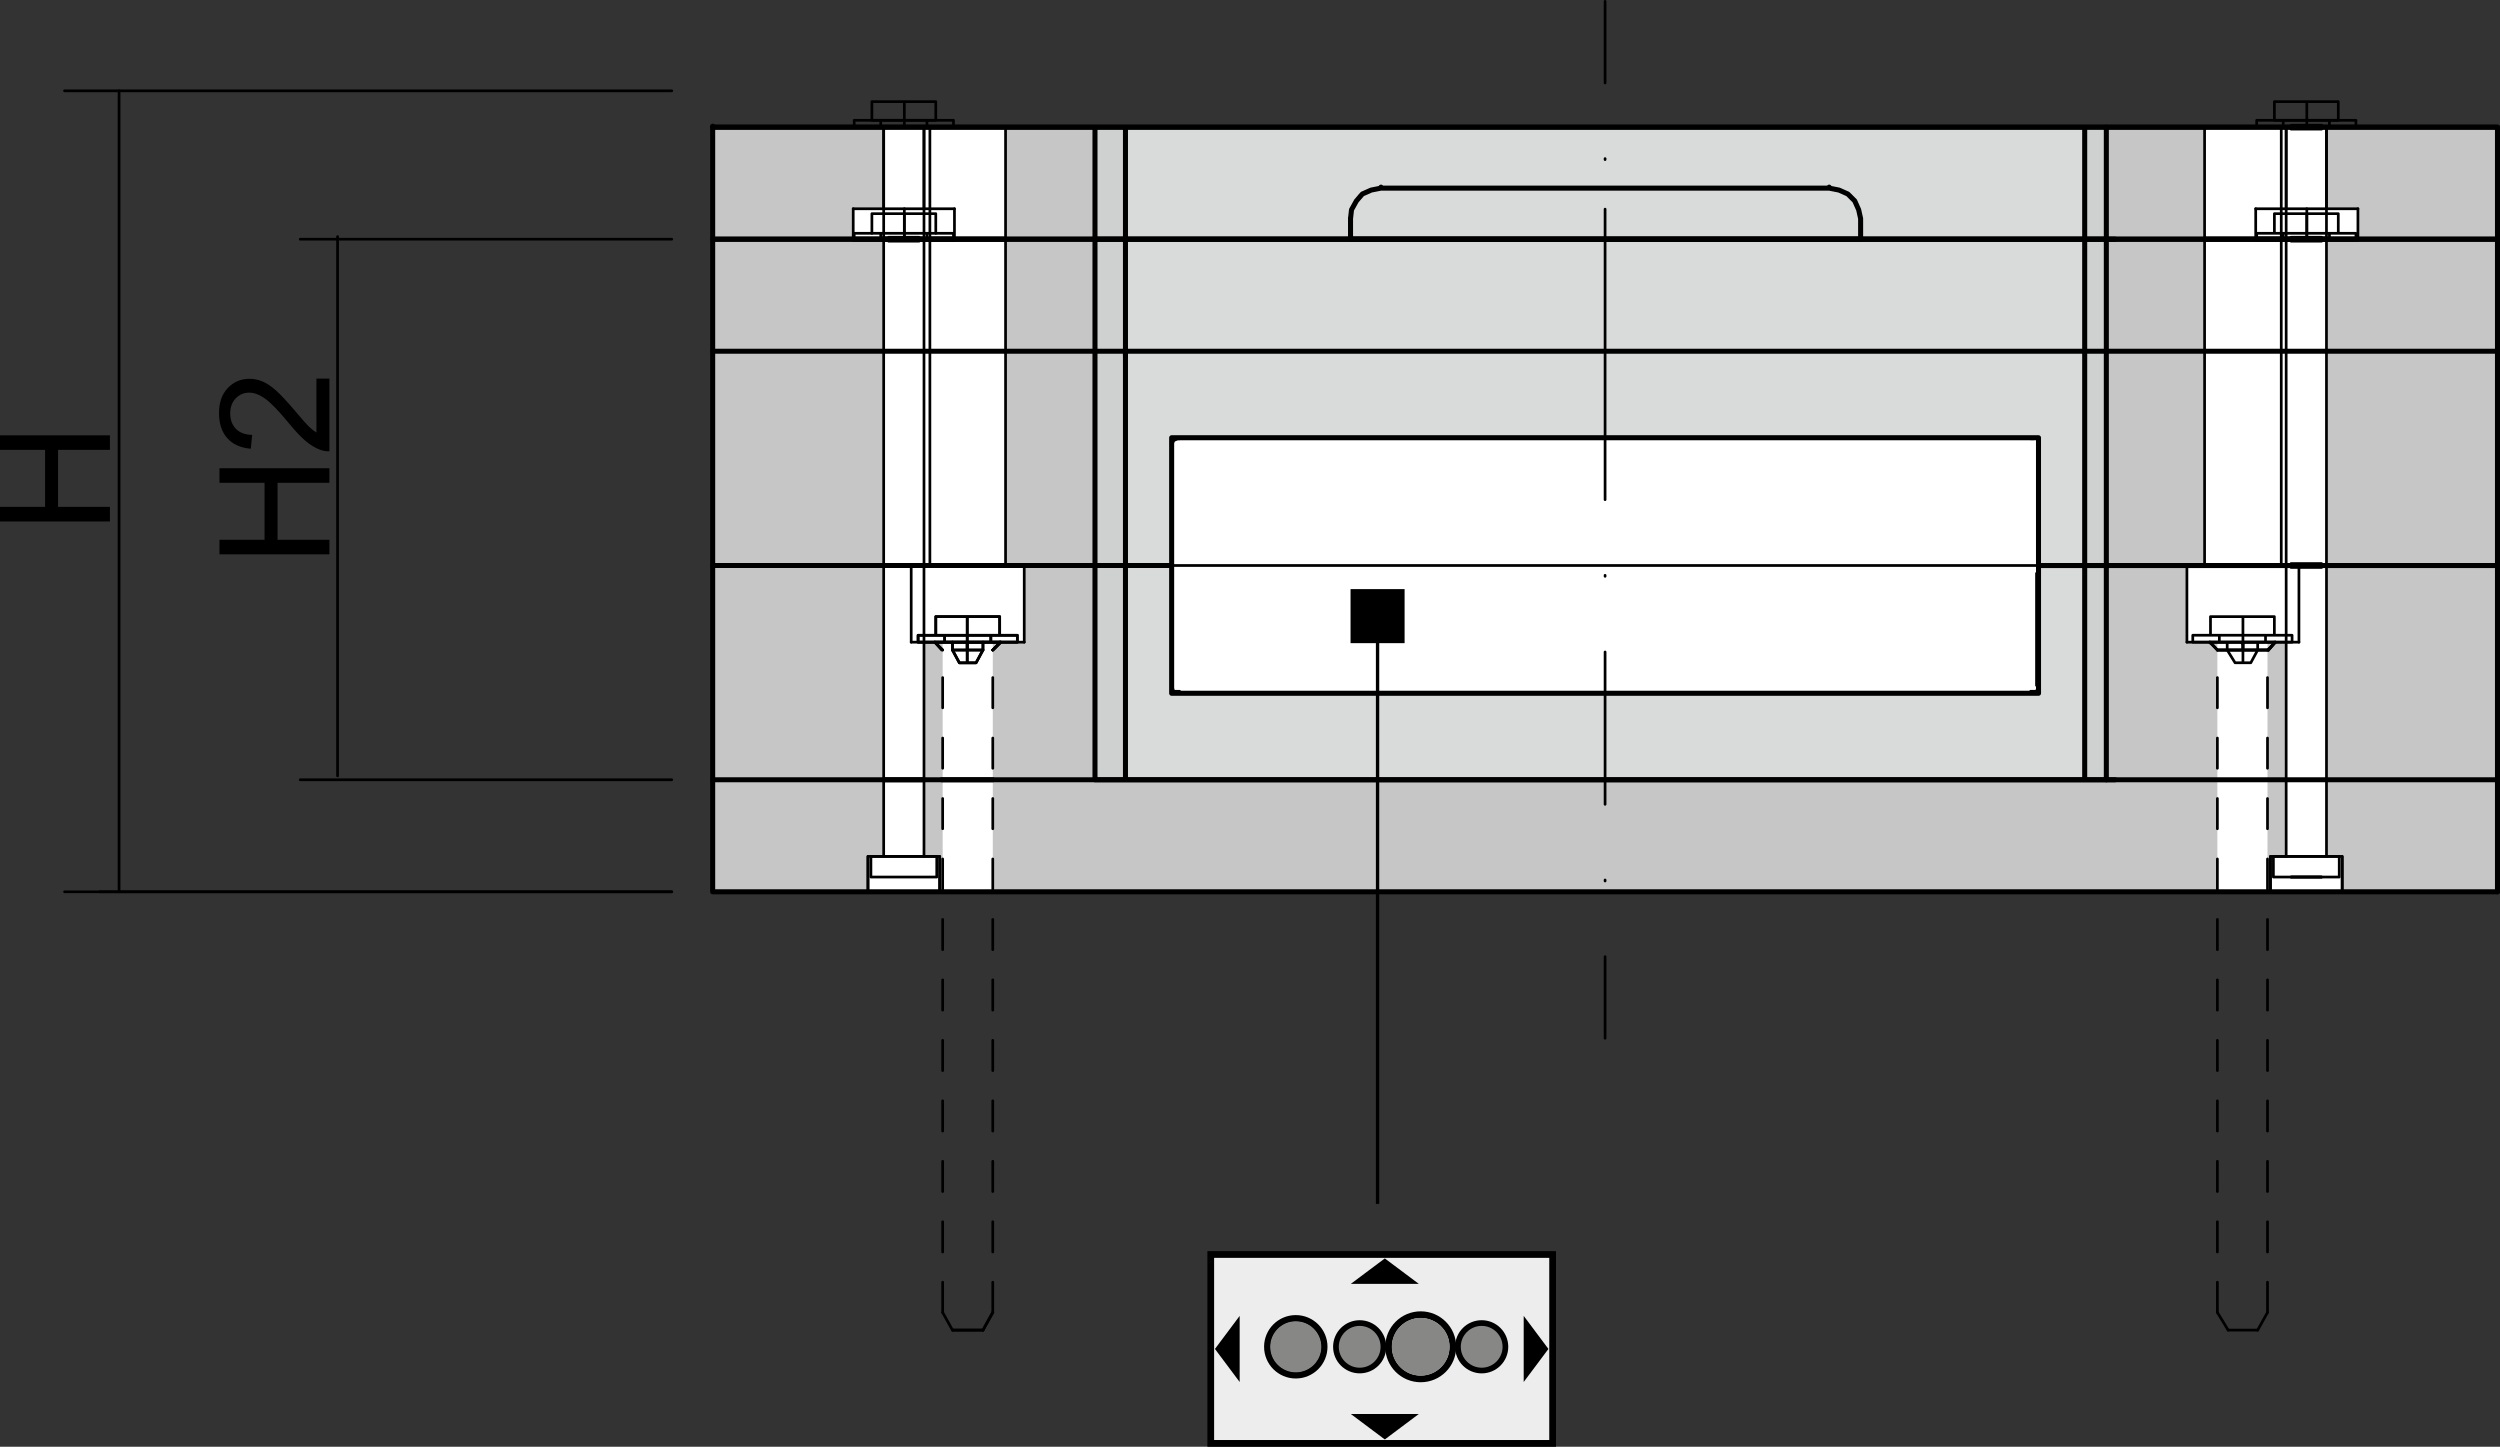 <?xml version="1.0" encoding="utf-8"?>
<!-- Generator: Adobe Illustrator 12.0.0, SVG Export Plug-In . SVG Version: 6.00 Build 51448)  -->
<!DOCTYPE svg PUBLIC "-//W3C//DTD SVG 1.1//EN" "http://www.w3.org/Graphics/SVG/1.1/DTD/svg11.dtd">
<svg  version="1.1" id="Ebene_1" xmlns="http://www.w3.org/2000/svg" xmlns:xlink="http://www.w3.org/1999/xlink" width="198.47" height="114.854"
	 viewBox="0 0 198.47 114.854" style="overflow:visible;enable-background:new 0 0 198.47 114.854;" xml:space="preserve">
<rect x="0" y="0" width="198.47" height="114.854" fill="#333333" stroke="none"/>
<rect x="56.578" y="10.061" style="fill:#FFFFFF;" width="141.691" height="60.737"/>
<rect x="56.578" y="61.903" style="fill:#C6C6C7;" width="141.691" height="8.896"/>
<rect x="167.217" y="10.061" style="fill:#C6C6C7;" width="31.053" height="51.842"/>
<rect x="56.578" y="10.097" style="fill:#C6C6C7;" width="30.351" height="51.806"/>
<rect x="86.928" y="10.097" style="fill:#CFD0D0;" width="2.42" height="51.806"/>
<rect x="165.5" y="10.303" style="fill:#CFD0D0;" width="1.717" height="51.6"/>
<rect x="89.348" y="10.095" style="fill:#D9DADA;" width="76.152" height="51.808"/>
<rect x="93.015" y="34.752" style="fill:#FFFFFF;" width="68.817" height="20.286"/>
<rect x="68.906" y="67.991" style="fill:#FFFFFF;" width="5.695" height="2.808"/>
<rect x="70.155" y="44.895" style="fill:#FFFFFF;" width="3.198" height="22.991"/>
<rect x="74.836" y="50.98" style="fill:#FFFFFF;" width="3.979" height="19.818"/>
<rect x="73.353" y="44.895" style="fill:#FFFFFF;" width="7.959" height="6.085"/>
<rect x="70.155" y="27.884" style="fill:#FFFFFF;" width="9.674" height="17.011"/>
<rect x="67.773" y="16.536" style="fill:#FFFFFF;" width="8.037" height="2.419"/>
<rect x="70.176" y="10.097" style="fill:#FFFFFF;" width="9.676" height="17.798"/>
<rect x="176.033" y="50.98" style="fill:#FFFFFF;" width="3.979" height="19.818"/>
<rect x="180.246" y="67.991" style="fill:#FFFFFF;" width="5.695" height="2.808"/>
<rect x="181.508" y="44.895" style="fill:#FFFFFF;" width="3.186" height="23.063"/>
<rect x="173.615" y="44.895" style="fill:#FFFFFF;" width="8.895" height="6.085"/>
<rect x="174.996" y="10.097" style="fill:#FFFFFF;" width="9.697" height="34.752"/>
<rect x="179.074" y="16.536" style="fill:#FFFFFF;" width="8.115" height="2.341"/>
<path style="fill:none;stroke:#000000;stroke-width:0.216;stroke-linecap:round;stroke-linejoin:round;stroke-miterlimit:10;" d="
	M161.209,34.751H93.64H161.209z M93.015,35.375v8.894V35.375z M93.015,35.375l0.157-0.39l0.468-0.234 M93.015,35.375l0.157-0.39
	l0.468-0.234 M93.64,34.828h-0.234 M161.443,34.828h-0.234 M93.406,34.828h0.234 M161.209,34.828h0.234 M161.834,35.375v8.894
	V35.375z M161.209,34.751H93.64H161.209z M93.015,35.375v8.894V35.375z M93.015,35.375l0.157-0.39l0.468-0.234 M93.015,35.375
	l0.157-0.39l0.468-0.234 M93.64,54.88h-0.468 M93.64,54.958h-0.234 M161.676,54.88h-0.467 M161.443,54.958h-0.234 M93.172,54.88
	h0.468 M93.406,54.958h0.234 M161.209,54.88h0.467 M161.209,54.958h0.234 M161.834,45.518v8.895V45.518z M93.64,55.038h67.569H93.64
	z M93.015,45.518v8.895V45.518z M93.64,55.038l-0.468-0.157l-0.157-0.468 M93.64,55.038l-0.468-0.157l-0.157-0.468 M161.834,54.413
	l-0.158,0.468l-0.467,0.157 M161.676,45.518v8.895h0.158 M93.64,54.88h-0.468 M93.64,54.958h-0.234 M161.676,54.88h-0.467
	 M161.443,54.958h-0.234 M93.172,54.88h0.468 M93.406,54.958h0.234 M161.209,54.88h0.467 M161.209,54.958h0.234 M161.834,45.518
	v8.895V45.518z M93.64,55.038h67.569H93.64z M93.015,45.518v8.895V45.518z M93.64,55.038l-0.468-0.157l-0.157-0.468 M93.64,55.038
	l-0.468-0.157l-0.157-0.468 M161.834,54.413l-0.158,0.468l-0.467,0.157"/>
<path style="fill:none;stroke:#000000;stroke-width:0.216;stroke-linecap:round;stroke-linejoin:round;stroke-miterlimit:10;" d="
	M93.015,44.895h68.819H93.015z"/>
<path style="fill:none;stroke:#000000;stroke-width:0.216;stroke-linecap:round;stroke-linejoin:round;stroke-miterlimit:10;" d="
	M93.64,34.83h-0.234 M161.443,34.83h-0.234 M93.406,34.83h0.234 M161.209,34.83h0.234 M161.834,35.375v8.895V35.375z"/>
<path style="fill:none;stroke:#000000;stroke-width:0.4;stroke-linecap:round;stroke-linejoin:round;stroke-miterlimit:10;" d="
	M74.757,61.903h4.057H74.757h4.057H74.757z M70.154,61.903h3.199H70.154z"/>
<path style="fill:none;stroke:#000000;stroke-width:0.216;stroke-linecap:round;stroke-linejoin:round;stroke-miterlimit:10;" d="
	M185.943,70.798V67.99V70.798z M180.246,67.99v2.809 M180.246,67.99h5.697H180.246v2.809 M74.601,70.798V67.99V70.798z
	 M68.906,67.99v2.809 M68.906,67.99h5.695H68.906v2.809"/>
<path style="fill:none;stroke:#000000;stroke-width:0.4;stroke-linecap:round;stroke-linejoin:round;stroke-miterlimit:10;" d="
	M56.578,70.798v-8.896 M56.578,61.903H198.27 M198.27,70.798H56.578 M180.092,70.798h-4.059H180.092h-4.059H180.092z M78.815,70.798
	h-4.058H78.815h-4.058H78.815z M185.941,70.798h-5.695H185.941z M74.602,70.798h-5.695H74.602z M88.567,61.903h77.712H88.567z"/>
<path style="fill:none;stroke:#000000;stroke-width:0.216;stroke-linecap:round;stroke-linejoin:round;stroke-miterlimit:10;" d="
	M176.033,51.605h4.057H176.033z M176.033,51.605h4.057H176.033z M72.338,50.98h8.974H72.338z M74.212,50.98h5.228H74.212z
	 M173.615,50.98h8.893H173.615z M175.408,50.98h5.229H175.408z M173.615,50.98h8.893H173.615z M175.408,50.98h5.229H175.408z
	 M72.338,50.98h8.974H72.338z M74.212,50.98h5.228H74.212z M74.601,70.798V67.99 M68.906,70.798V67.99 M74.601,70.798V67.99
	 M68.906,70.798V67.99 M185.941,70.798V67.99 M180.246,70.798V67.99 M185.941,70.798V67.99 M180.246,70.798V67.99 M184.695,67.99
	v-6.087 M181.494,67.99v-6.087 M73.353,67.99v-6.087 M70.154,67.99v-6.087"/>
<path style="fill:none;stroke:#000000;stroke-width:0.4;stroke-linecap:round;stroke-linejoin:round;stroke-miterlimit:10;" d="
	M161.834,44.893h6.084H161.834z M181.494,44.893h3.199H181.494z M173.615,44.893h8.895H173.615h8.895H173.615z M165.5,61.903h2.418
	H86.929H165.5z M198.27,27.885v42.913V27.885z M161.834,55.038V44.893h36.436 M56.578,61.903v-17.01 M198.27,44.893h-36.436v10.145
	H93.015 M93.015,55.038V44.893H56.578 M86.929,44.893v17.01V44.893z M93.015,44.893h-6.086H93.015z M72.338,44.893h8.974H72.338
	h8.974H72.338z M89.348,61.903v-17.01 M165.5,44.893v17.01 M93.015,44.893v10.145h68.819V44.893 M165.5,61.903v-17.01
	 M89.348,44.893v17.01 M161.834,55.038H93.015V44.893 M161.834,55.038V44.893 M93.015,55.038v-0.079 M161.834,55.038v-0.079
	 M93.015,55.038v-0.079"/>
<path style="fill:none;stroke:#000000;stroke-width:0.216;stroke-linecap:round;stroke-linejoin:round;stroke-miterlimit:10;" d="
	M178.063,50.98v0.623 M180.637,50.98l-0.547,0.623 M178.063,50.98v0.623 M175.408,50.98l0.625,0.623 M76.786,50.98v0.623
	 M79.439,50.98l-0.625,0.623 M76.786,50.98v0.623 M74.212,50.98l0.545,0.623 M178.063,50.98v0.623 M180.637,50.98l-0.547,0.623
	 M178.063,50.98v0.623 M175.408,50.98l0.625,0.623 M76.786,50.98v0.623 M79.439,50.98l-0.625,0.623 M76.786,50.98v0.623
	 M74.212,50.98l0.545,0.623 M72.338,44.893v6.087 M81.312,44.893v6.087 M173.615,44.893v6.087 M182.508,44.893v6.087
	 M173.615,44.893v6.087 M182.508,44.893v6.087 M72.338,44.893v6.087 M81.312,44.893v6.087 M184.695,61.903v-17.01 M181.494,61.903
	v-17.01 M73.353,61.903v-17.01 M70.154,61.903v-17.01"/>
<path style="fill:none;stroke:#000000;stroke-width:0.4;stroke-linecap:round;stroke-linejoin:round;stroke-miterlimit:10;" d="
	M56.578,44.895V27.884 M167.918,18.99H86.929H167.918z M73.821,18.99h6.008H73.821z M175.018,18.99h6.088H175.018h6.088H175.018z
	 M73.821,18.99h6.008H73.821z M70.155,18.99h3.198H70.155z M181.494,18.99h3.199H181.494z M86.929,18.891v26.004V18.891z
	 M93.015,44.895V34.751h68.817v10.144h36.438 M161.832,44.895h6.086H161.832z M181.105,44.895h-6.088H181.105h-6.088H181.105z
	 M184.693,44.895h-3.199H184.693z M165.5,27.884v17.011 M89.348,44.895V27.884 M198.27,44.895h-36.438V34.751H93.015v10.144
	 M89.348,27.884v17.011 M165.5,44.895V27.884 M93.015,44.895V34.751h68.817v10.144 M167.217,44.895v17.01V44.895z"/>
<path style="fill:none;stroke:#000000;stroke-width:0.216;stroke-linecap:round;stroke-linejoin:round;stroke-miterlimit:10;" d="
	M181.494,18.99v25.905 M184.693,18.99v25.905 M70.154,18.99v25.905 M73.354,18.99v25.905 M79.829,44.895V18.99 M73.822,44.895V18.99
	 M181.104,44.895V18.99 M175.018,44.895V18.99 M181.104,44.895V27.884 M175.018,44.895V27.884 M79.829,44.895V27.884 M73.822,44.895
	V27.884"/>
<path style="fill:none;stroke:#000000;stroke-width:0.4;stroke-linecap:round;stroke-linejoin:round;stroke-miterlimit:10;" d="
	M56.578,18.99v-8.895 M56.578,10.096H198.27 M198.27,18.99H56.578 M165.5,18.99h2.418H86.929H165.5z M181.105,18.99h-6.088H181.105
	h-6.088H181.105z M79.829,18.99h-6.008H79.829h-6.008H79.829z M184.693,18.99h-3.199H184.693z M73.353,18.99h-3.198H73.353z
	 M167.918,10.096H86.929H167.918z M181.105,10.096h-6.088H181.105h-6.088H181.105z M79.829,10.096h-6.008H79.829h-6.008H79.829z
	 M181.494,10.096h3.199H181.494z M89.348,10.096v18.161 M165.5,10.096v17.79V10.096z M89.348,28.256V10.096 M86.929,10.096v8.895
	V10.096z M167.217,27.885v17.01V27.885z"/>
<path style="fill:none;stroke:#000000;stroke-width:0.216;stroke-linecap:round;stroke-linejoin:round;stroke-miterlimit:10;" d="
	M70.154,10.096v8.895 M73.354,10.096v8.895 M181.494,10.096v8.895 M184.693,10.096v8.895 M79.829,18.99v-8.895 M73.822,18.99v-8.895
	 M79.829,18.99v-8.895 M73.822,18.99v-8.895 M181.104,18.99v-8.895 M175.018,18.99v-8.895 M181.104,18.99v-8.895 M175.018,18.99
	v-8.895"/>
<path style="fill:none;stroke:#000000;stroke-width:0.4;stroke-linecap:round;stroke-linejoin:round;stroke-miterlimit:10;" d="
	M167.217,10.096v17.79V10.096z"/>
<path style="fill:none;stroke:#000000;stroke-width:0.216;stroke-linecap:round;stroke-linejoin:round;stroke-miterlimit:10;" d="
	M180.559,9.549h5.072H180.559z M181.494,9.549h3.199H181.494z M184.693,8.067h-3.199H184.693z M183.133,8.067h-2.574v1.482
	 M180.559,8.067v1.482 M180.559,8.067h2.574v1.482 M183.133,8.067h2.498v1.482 M185.631,8.067v1.482 M185.631,8.067h-2.498v1.482
	 M69.218,9.549h5.072H69.218z M71.793,8.067h-2.575v1.482 M69.218,8.067h2.575v1.482 M71.793,8.067h2.497v1.482 M74.29,8.067v1.482
	 M74.29,8.067h-2.497v1.482"/>
<path style="fill:none;stroke:#000000;stroke-width:0.4;stroke-linecap:round;stroke-linejoin:round;stroke-miterlimit:10;" d="
	M198.27,10.096H56.578 M147.711,17.352v1.639 M107.216,17.352v-0.078 M147.711,17.352l-0.156-0.702l-0.313-0.702l-0.547-0.546
	l-0.701-0.312l-0.781-0.155h-35.578l-0.781,0.155l-0.7,0.312l-0.47,0.546l-0.39,0.702l-0.078,0.702v1.639 M109.635,14.934v-0.078
	 M145.213,14.934v-0.078 M147.711,17.352v1.639 M107.216,17.352v1.639 M107.216,17.352l0.078-0.702l0.39-0.702l0.47-0.546l0.7-0.312
	l0.781-0.155h35.578 M145.213,14.934l0.781,0.155l0.701,0.312l0.547,0.546l0.313,0.702l0.156,0.702 M109.635,14.934v-0.078
	 M145.213,14.934v-0.078 M198.27,10.096v8.895V10.096z M56.578,10.096H198.27 M184.693,10.096h-3.199H184.693z"/>
<path style="fill:none;stroke:#000000;stroke-width:0.216;stroke-linecap:round;stroke-linejoin:round;stroke-miterlimit:10;" d="
	M179.074,16.572h8.115H179.074z M75.772,16.572h-8.037H75.772z"/>
<path style="fill:none;stroke:#000000;stroke-width:0.4;stroke-linecap:round;stroke-linejoin:round;stroke-miterlimit:10;" d="
	M56.578,10.096v-0.078 M187.189,18.99h-8.113H187.189z M75.772,18.99h-8.037H75.772z M147.709,18.99h-40.493H147.709z"/>
<path style="fill:none;stroke:#000000;stroke-width:0.216;stroke-linecap:round;stroke-linejoin:round;stroke-miterlimit:10;" d="
	M184.693,16.572v-6.477 M181.494,16.572v-6.477 M73.354,16.572v-6.477 M70.154,16.572v-6.477 M146.932,15.636v-0.078
	 M107.918,15.636v-0.078 M146.932,15.636v-0.078 M107.918,15.636v-0.078 M71.793,18.99v-2.418 M75.772,18.99v-2.418 M71.793,18.99
	v-2.418 M67.735,18.99v-2.418 M183.133,18.99v-2.418 M179.076,18.99v-2.418 M183.133,18.99v-2.418 M187.191,18.99v-2.418"/>
<path style="fill:none;stroke:#000000;stroke-width:0.216;stroke-linecap:round;stroke-linejoin:round;stroke-miterlimit:10;" d="
	M67.813,10.096V9.549 M71.793,10.096V9.549 M75.695,10.096V9.549 M71.793,10.096V9.549 M69.92,10.096V9.549 M71.793,10.096V9.549
	 M73.587,10.096V9.549 M71.793,10.096V9.549 M75.695,9.549h-7.881H75.695z M67.813,10.096h7.881H67.813z M179.154,10.096V9.549
	 M183.133,10.096V9.549 M187.033,10.096V9.549 M183.133,10.096V9.549 M181.26,10.096V9.549 M183.133,10.096V9.549 M184.928,10.096
	V9.549 M183.133,10.096V9.549 M187.033,9.549h-7.879H187.033z M181.26,9.549h3.668H181.26z M179.154,10.096h7.879H179.154z
	 M184.928,10.096h-3.668H184.928z"/>
<path style="fill:none;stroke:#000000;stroke-width:0.216;stroke-linecap:round;stroke-linejoin:round;stroke-miterlimit:10;" d="
	M71.793,16.962h-2.575v1.56 M69.218,16.962v1.56 M71.793,16.962h2.497v1.56 M74.29,16.962v1.56 M74.29,16.962h-2.497v1.56"/>
<path style="fill:none;stroke:#000000;stroke-width:0.216;stroke-linecap:round;stroke-linejoin:round;stroke-miterlimit:10;" d="
	M70.154,18.99h3.2H70.154z M72.962,18.835h-2.417H72.962z M70.545,19.146h2.417H70.545z M179.154,18.99v-0.468 M183.133,18.99
	v-0.468 M187.033,18.99v-0.468 M183.133,18.99v-0.468 M181.26,18.99v-0.468 M183.133,18.99v-0.468 M184.928,18.99v-0.468
	 M183.133,18.99v-0.468 M187.033,18.522h-7.879H187.033z M181.26,18.522h3.668H181.26z M179.154,18.99h7.879H179.154z
	 M184.928,18.99h-3.668H184.928z M180.559,18.522h5.072H180.559z M181.494,18.522h3.199H181.494z M184.693,16.962h-3.199H184.693z
	 M183.133,16.962h-2.574v1.56 M180.559,16.962v1.56 M180.559,16.962h2.574v1.56 M183.133,16.962h2.498v1.56 M185.631,16.962v1.56
	 M185.631,16.962h-2.498v1.56 M67.813,18.99v-0.468 M71.793,18.99v-0.468 M75.694,18.99v-0.468 M71.793,18.99v-0.468 M69.92,18.99
	v-0.468 M71.793,18.99v-0.468 M73.586,18.99v-0.468 M71.793,18.99v-0.468 M75.694,18.522h-7.88H75.694z M67.813,18.99h7.88H67.813z
	 M73.586,18.99H69.92H73.586z M69.218,18.522h5.072H69.218z"/>
<path style="fill:none;stroke:#000000;stroke-width:0.216;stroke-linecap:round;stroke-linejoin:round;stroke-miterlimit:10;" d="
	M74.367,69.628H69.14V67.99h5.227V69.628V67.99V69.628z M69.14,69.628V67.99"/>
<path style="fill:none;stroke:#000000;stroke-width:0.216;stroke-linecap:round;stroke-linejoin:round;stroke-miterlimit:10;" d="
	M181.494,44.895h3.201H181.494z M184.305,44.739h-2.42H184.305z M181.494,18.99h3.201H181.494z M184.305,18.835h-2.42H184.305z
	 M181.494,10.096h3.201H181.494z M184.305,9.939h-2.42H184.305z M181.885,10.251h2.42H181.885z M181.885,19.146h2.42H181.885z
	 M181.885,45.05h2.42H181.885z M181.885,69.628h2.42H181.885z"/>
<path style="fill:none;stroke:#000000;stroke-width:0.216;stroke-linecap:round;stroke-linejoin:round;stroke-miterlimit:10;" d="
	M185.707,69.628h-5.227V67.99h5.227V69.628V67.99V69.628z M180.48,69.628V67.99"/>
<path style="fill:none;stroke:#000000;stroke-width:0.216;stroke-linecap:round;stroke-linejoin:round;stroke-miterlimit:10;" d="
	M184.303,69.628h-2.418H184.303z"/>
<path style="fill:none;stroke:#000000;stroke-width:0.216;stroke-linecap:round;stroke-linejoin:round;stroke-miterlimit:10;" d="
	M79.438,50.98h-5.227H79.438z M74.212,50.98h5.227H74.212z"/>
<path style="fill:none;stroke:#000000;stroke-width:0.216;stroke-linecap:round;stroke-linejoin:round;stroke-miterlimit:10;stroke-dasharray:2.4 2.4;" d="
	M78.035,105.596h-2.418H78.035z M78.035,105.596h-2.418H78.035z"/>
<path style="fill:none;stroke:#000000;stroke-width:0.216;stroke-linecap:round;stroke-linejoin:round;stroke-miterlimit:10;" d="
	M78.814,51.605l0.547-0.547 M79.361,51.058V50.98"/>
<path style="fill:none;stroke:#000000;stroke-width:0.216;stroke-linecap:round;stroke-linejoin:round;stroke-miterlimit:10;stroke-dasharray:2.4 2.4;" d="
	M78.814,104.192l-0.78,1.406 M74.836,104.192l0.78,1.406 M78.814,104.192l-0.78,1.406"/>
<path style="fill:none;stroke:#000000;stroke-width:0.216;stroke-linecap:round;stroke-linejoin:round;stroke-miterlimit:10;" d="
	M76.786,50.98v0.078 M79.438,50.98l-0.078,0.078 M76.786,50.98v0.078 M74.212,50.98l0.078,0.078 M76.786,50.98v0.623 M79.438,50.98
	l-0.624,0.623 M76.786,50.98v0.623 M74.212,50.98l0.624,0.623"/>
<path style="fill:none;stroke:#000000;stroke-width:0.216;stroke-linecap:round;stroke-linejoin:round;stroke-miterlimit:10;stroke-dasharray:2.4 2.4;" d="
	M78.814,104.192V51.603 M74.836,104.192V51.603"/>
<path style="fill:none;stroke:#000000;stroke-width:0.216;stroke-linecap:round;stroke-linejoin:round;stroke-miterlimit:10;" d="
	M75.616,51.605V50.98 M76.787,51.605V50.98 M78.035,51.605V50.98V51.605z M76.787,51.605V50.98 M75.616,51.605V50.98"/>
<path style="fill:none;stroke:#000000;stroke-width:0.216;stroke-linecap:round;stroke-linejoin:round;stroke-miterlimit:10;" d="
	M76.163,52.62l-0.547-1.014 M76.163,52.62h0.624v-1.014h-1.17 M76.786,52.62h0.702l0.547-1.014h-1.25 M77.488,52.62l0.547-1.014
	 M77.488,52.62h-0.702v-1.014h1.25 M76.786,52.62h-0.624l-0.547-1.014h1.17"/>
<path style="fill:none;stroke:#000000;stroke-width:0.216;stroke-linecap:round;stroke-linejoin:round;stroke-miterlimit:10;" d="
	M79.438,50.98h-5.227H79.438z M74.211,50.98h5.227H74.211z M72.886,50.98v-0.545 M76.787,50.98v-0.545 M80.765,50.98v-0.545
	 M76.787,50.98v-0.545 M74.993,50.98v-0.545 M76.787,50.98v-0.545 M78.659,50.98v-0.545 M76.787,50.98v-0.545 M80.765,50.435h-7.879
	H80.765z M74.993,50.435h3.666H74.993z M72.886,50.98h7.879H72.886z M78.659,50.98h-3.666H78.659z M74.29,50.435h5.072H74.29z
	 M75.225,50.435h3.2H75.225z M78.425,48.951h-3.2H78.425z M76.787,48.951H74.29v1.484 M74.29,48.951v1.484 M74.29,48.951h2.498
	v1.484 M76.787,48.951h2.575v1.484 M79.362,48.951v1.484 M79.362,48.951h-2.575v1.484 M79.438,50.98h-5.227H79.438z M75.616,50.98
	h2.418H75.616z"/>
<path style="fill:none;stroke:#000000;stroke-width:0.216;stroke-linecap:round;stroke-linejoin:round;stroke-miterlimit:10;stroke-dasharray:2.4 2.4;" d="
	M78.035,105.596h-2.418H78.035z"/>
<path style="fill:none;stroke:#000000;stroke-width:0.216;stroke-linecap:round;stroke-linejoin:round;stroke-miterlimit:10;" d="
	M78.814,51.605l0.547-0.547 M79.361,51.058V50.98"/>
<line style="fill:none;stroke:#000000;stroke-width:0.216;stroke-linecap:round;stroke-linejoin:round;stroke-miterlimit:10;stroke-dasharray:2.4 2.4;" x1="78.814" y1="104.192" x2="78.035" y2="105.598"/>
<path style="fill:none;stroke:#000000;stroke-width:0.216;stroke-linecap:round;stroke-linejoin:round;stroke-miterlimit:10;" d="
	M75.617,51.603V50.98 M76.786,51.603V50.98 M78.035,51.603V50.98V51.603z M76.786,51.603V50.98 M75.617,51.603V50.98 M76.786,50.98
	v0.078 M79.438,50.98l-0.078,0.078 M76.786,50.98v0.078 M74.212,50.98l0.078,0.078 M76.786,50.98v0.623 M79.438,50.98l-0.624,0.623
	 M76.786,50.98v0.623 M74.212,50.98l0.624,0.623"/>
<path style="fill:none;stroke:#000000;stroke-width:0.216;stroke-linecap:round;stroke-linejoin:round;stroke-miterlimit:10;" d="
	M76.163,52.62l-0.547-1.014 M76.163,52.62h0.624v-1.014h-1.17 M76.786,52.62h0.702l0.547-1.014h-1.25 M77.488,52.62l0.547-1.014
	 M77.488,52.62h-0.702v-1.014h1.25 M76.786,52.62h-0.624l-0.547-1.014h1.17"/>
<path style="fill:none;stroke:#000000;stroke-width:0.216;stroke-linecap:round;stroke-linejoin:round;stroke-miterlimit:10;" d="
	M180.637,50.98h-5.229H180.637z M175.486,50.98h5.15H175.486z M180.012,51.603h-3.979H180.012z M177.984,51.603h-1.951H177.984z
	 M178.063,51.603h2.027H178.063z M72.886,50.98v-0.545 M76.787,50.98v-0.545 M80.765,50.98v-0.545 M76.787,50.98v-0.545
	 M74.993,50.98v-0.545 M76.787,50.98v-0.545 M78.659,50.98v-0.545 M76.787,50.98v-0.545 M80.765,50.435h-7.879H80.765z
	 M74.993,50.435h3.666H74.993z M72.886,50.98h7.879H72.886z M78.659,50.98h-3.666H78.659z M74.29,50.435h5.072H74.29z
	 M75.225,50.435h3.2H75.225z M74.29,48.951v1.484 M74.29,48.951h2.498v1.484 M79.362,48.951v1.484 M79.362,48.951h-2.575v1.484
	 M79.438,50.98h-5.227H79.438z M75.616,50.98h2.418H75.616z"/>
<path style="fill:none;stroke:#000000;stroke-width:0.216;stroke-linecap:round;stroke-linejoin:round;stroke-miterlimit:10;stroke-dasharray:2.4 2.4;" d="
	M179.232,105.596h-2.342H179.232z"/>
<path style="fill:none;stroke:#000000;stroke-width:0.216;stroke-linecap:round;stroke-linejoin:round;stroke-miterlimit:10;" d="
	M180.09,51.605l0.467-0.547 M180.557,51.058V50.98 M177.982,51.058h0.08"/>
<path style="fill:none;stroke:#000000;stroke-width:0.216;stroke-linecap:round;stroke-linejoin:round;stroke-miterlimit:10;stroke-dasharray:2.4 2.4;" d="
	M180.012,104.192l-0.781,1.406 M176.033,104.192l0.857,1.406"/>
<path style="fill:none;stroke:#000000;stroke-width:0.216;stroke-linecap:round;stroke-linejoin:round;stroke-miterlimit:10;" d="
	M178.063,50.98v0.078 M180.637,50.98l-0.078,0.078 M178.063,50.98v0.078 M175.408,50.98l0.078,0.078 M178.063,50.98v0.623
	 M180.637,50.98l-0.625,0.623 M178.063,50.98v0.623 M175.486,50.98l0.547,0.623"/>
<path style="fill:none;stroke:#000000;stroke-width:0.216;stroke-linecap:round;stroke-linejoin:round;stroke-miterlimit:10;stroke-dasharray:2.4 2.4;" d="
	M180.012,104.192V51.603 M176.033,104.192V51.603"/>
<path style="fill:none;stroke:#000000;stroke-width:0.216;stroke-linecap:round;stroke-linejoin:round;stroke-miterlimit:10;" d="
	M174.08,50.98v-0.548 M178.063,50.98v-0.548 M181.963,50.98v-0.548 M178.063,50.98v-0.548 M176.189,50.98v-0.548 M178.063,50.98
	v-0.548 M179.855,50.98v-0.548 M178.063,50.98v-0.548 M181.963,50.432h-7.883H181.963z M176.189,50.432h3.666H176.189z
	 M174.08,50.98h7.883H174.08z M179.855,50.98h-3.666H179.855z M175.486,50.432h5.07H175.486z M176.424,50.432h3.199H176.424z
	 M179.623,48.953h-3.199H179.623z M178.063,48.953h-2.576v1.479 M175.486,48.953v1.479 M175.486,48.953h2.576v1.479 M178.063,48.953
	h2.494v1.479 M180.557,48.953v1.479 M180.557,48.953h-2.494v1.479 M180.637,50.98h-5.15H180.637z M176.813,50.98h2.42H176.813z
	 M177.438,52.617l-0.625-1.012 M177.438,52.617h0.625v-1.012h-1.25 M178.063,52.617h0.623l0.547-1.012h-1.17 M178.686,52.617
	l0.547-1.012 M178.686,52.617h-0.623v-1.012h1.17 M178.063,52.617h-0.625l-0.625-1.012h1.25 M176.813,51.605V50.98 M178.063,51.605
	V50.98 M179.232,51.605V50.98V51.605z M178.063,51.605V50.98 M176.813,51.605V50.98 M180.09,51.605l0.467-0.547 M180.557,51.058
	V50.98 M177.982,51.058h0.08 M180.637,50.98h-5.229H180.637z M175.486,50.98h5.15H175.486z M180.012,51.605h-3.979H180.012z
	 M177.982,51.605h-1.949H177.982z M178.063,51.605h2.027H178.063z M174.08,50.98v-0.548 M178.063,50.98v-0.548 M181.963,50.98
	v-0.548 M178.063,50.98v-0.548 M176.189,50.98v-0.548 M178.063,50.98v-0.548 M179.855,50.98v-0.548 M178.063,50.98v-0.548
	 M181.963,50.432h-7.883H181.963z M176.189,50.432h3.666H176.189z M174.08,50.98h7.883H174.08z M179.855,50.98h-3.666H179.855z
	 M175.486,50.432h5.07H175.486z M176.424,50.432h3.199H176.424z M179.623,48.953h-3.199H179.623z M178.063,48.953h-2.576v1.479
	 M175.486,48.953v1.479 M175.486,48.953h2.576v1.479 M178.063,48.953h2.494v1.479 M180.557,48.953v1.479 M180.557,48.953h-2.494
	v1.479 M180.637,50.98h-5.15H180.637z M176.813,50.98h2.42H176.813z M177.438,52.617l-0.625-1.012 M177.438,52.617h0.625v-1.012
	h-1.25 M178.063,52.617h0.623l0.547-1.012h-1.17 M178.686,52.617l0.547-1.012 M178.686,52.617h-0.623v-1.012h1.17 M178.063,52.617
	h-0.625l-0.625-1.012h1.25 M176.813,51.605V50.98 M178.063,51.605V50.98 M179.232,51.605V50.98V51.605z M178.063,51.605V50.98
	 M176.813,51.605V50.98"/>
<path style="fill:none;stroke:#000000;stroke-width:0.216;stroke-linecap:round;stroke-linejoin:round;stroke-miterlimit:10;" d="
	M127.424,82.424v-6.476 M127.424,69.94v-0.079 M127.424,63.853V51.76 M127.424,45.751v-0.077 M127.424,39.667V16.604 M127.424,12.67
	v-0.078"/>
<line style="fill:none;stroke:#000000;stroke-width:0.216;stroke-linecap:round;stroke-linejoin:round;stroke-miterlimit:10;" x1="127.424" y1="6.584" x2="127.424" y2="0.108"/>
<polygon style="fill:none;stroke:#000000;stroke-width:0.4;stroke-linecap:round;stroke-linejoin:round;stroke-miterlimit:10;" points="
	198.27,27.884 56.578,27.884 56.578,18.99 198.27,18.99 198.27,27.884 198.27,18.99 "/>
<line style="fill:none;stroke:#000000;stroke-width:0.216;stroke-linecap:round;stroke-linejoin:round;stroke-miterlimit:10;" x1="53.328" y1="70.798" x2="5.125" y2="70.798"/>
<line style="fill:none;stroke:#000000;stroke-width:0.216;stroke-linecap:round;stroke-linejoin:round;stroke-miterlimit:10;" x1="53.328" y1="7.209" x2="5.125" y2="7.209"/>
<line style="fill:none;stroke:#000000;stroke-width:0.216;stroke-linecap:round;stroke-linejoin:round;stroke-miterlimit:10;" x1="9.452" y1="70.798" x2="9.452" y2="7.209"/>
<line style="fill:none;stroke:#000000;stroke-width:0.216;stroke-linecap:round;stroke-linejoin:round;stroke-miterlimit:10;" x1="53.328" y1="70.798" x2="7.918" y2="70.798"/>
<line style="fill:none;stroke:#000000;stroke-width:0.216;stroke-linecap:round;stroke-linejoin:round;stroke-miterlimit:10;" x1="53.328" y1="61.903" x2="23.834" y2="61.903"/>
<line style="fill:none;stroke:#000000;stroke-width:0.216;stroke-linecap:round;stroke-linejoin:round;stroke-miterlimit:10;" x1="53.328" y1="18.99" x2="23.834" y2="18.99"/>
<line style="fill:none;stroke:#000000;stroke-width:0.216;stroke-linecap:round;stroke-linejoin:round;stroke-miterlimit:10;" x1="26.799" y1="61.594" x2="26.799" y2="18.784"/>
<g>
	<path d="M8.727,41.396H0V40.24h3.578v-4.524H0V34.56h8.727v1.156H4.609v4.524h4.117V41.396z"/>
</g>
<g>
	<path d="M26.151,44.008h-8.727v-1.156h3.578v-4.523h-3.578v-1.156h8.727v1.156h-4.117v4.523h4.117V44.008z"/>
	<path d="M25.12,30.054h1.031v5.773c-0.258,0.008-0.506-0.033-0.744-0.125c-0.393-0.146-0.779-0.382-1.16-0.706
		c-0.38-0.323-0.82-0.791-1.319-1.402c-0.78-0.949-1.397-1.59-1.851-1.923c-0.454-0.333-0.884-0.5-1.29-0.5
		c-0.424,0-0.782,0.152-1.074,0.456c-0.291,0.303-0.437,0.699-0.437,1.188c0,0.516,0.154,0.929,0.462,1.238s0.734,0.466,1.28,0.47
		l-0.109,1.102c-0.821-0.075-1.447-0.359-1.877-0.852c-0.431-0.492-0.646-1.153-0.646-1.982c0-0.837,0.232-1.5,0.697-1.988
		c0.465-0.488,1.041-0.732,1.727-0.732c0.35,0,0.693,0.071,1.031,0.214c0.337,0.143,0.692,0.379,1.066,0.71
		c0.373,0.331,0.885,0.881,1.536,1.65c0.54,0.644,0.906,1.057,1.098,1.239c0.192,0.183,0.386,0.334,0.58,0.453V30.054z"/>
</g>
<line style="fill:none;stroke:#000000;stroke-width:0.267;" x1="109.362" y1="48.915" x2="109.362" y2="95.575"/>
<rect x="107.217" y="46.768" width="4.291" height="4.291"/>
<rect x="96.119" y="99.592" style="fill:#EDEDED;" width="27.141" height="14.995"/>
<rect x="96.119" y="99.592" style="fill:none;stroke:#000000;stroke-width:0.534;stroke-miterlimit:10;" width="27.141" height="14.995"/>
<polygon points="122.926,107.09 120.963,109.713 120.963,104.465 "/>
<polygon points="96.452,107.09 98.414,104.465 98.414,109.713 "/>
<polygon points="109.938,114.275 107.238,112.254 112.636,112.254 "/>
<polygon points="109.938,99.904 112.636,101.924 107.238,101.924 "/>
<path style="fill:#FFFFFF;" d="M105.119,106.919c0,1.242-1.007,2.249-2.249,2.249c-1.244,0-2.25-1.007-2.25-2.249
	c0-1.24,1.006-2.249,2.25-2.249C104.112,104.67,105.119,105.679,105.119,106.919"/>
<circle style="fill:none;stroke:#000000;stroke-width:0.534;stroke-miterlimit:10;" cx="102.87" cy="106.919" r="2.25"/>
<path style="fill:#878786;" d="M104.894,106.919c0,1.118-0.907,2.025-2.024,2.025c-1.119,0-2.025-0.907-2.025-2.025
	c0-1.116,0.907-2.022,2.025-2.022C103.987,104.897,104.894,105.803,104.894,106.919"/>
<path style="fill:#FFFFFF;" d="M109.785,106.919c0,1.019-0.824,1.845-1.844,1.845c-1.018,0-1.842-0.826-1.842-1.845
	c0-1.017,0.824-1.842,1.842-1.842C108.961,105.078,109.785,105.903,109.785,106.919"/>
<circle style="fill:none;stroke:#000000;stroke-width:0.534;stroke-miterlimit:10;" cx="107.942" cy="106.919" r="1.843"/>
<path style="fill:#878786;" d="M109.602,106.919c0,0.916-0.744,1.661-1.66,1.661s-1.658-0.745-1.658-1.661s0.742-1.659,1.658-1.659
	S109.602,106.003,109.602,106.919"/>
<path style="fill:#FFFFFF;" d="M115.336,106.919c0,1.409-1.141,2.549-2.548,2.549c-1.409,0-2.549-1.14-2.549-2.549
	c0-1.406,1.14-2.549,2.549-2.549C114.195,104.371,115.336,105.513,115.336,106.919"/>
<circle style="fill:none;stroke:#000000;stroke-width:0.534;stroke-miterlimit:10;" cx="112.788" cy="106.919" r="2.548"/>
<path style="fill:#878786;" d="M115.08,106.919c0,1.269-1.025,2.294-2.293,2.294s-2.295-1.025-2.295-2.294
	c0-1.267,1.027-2.294,2.295-2.294S115.08,105.653,115.08,106.919"/>
<path style="fill:#FFFFFF;" d="M119.471,106.919c0,1.019-0.824,1.845-1.844,1.845c-1.018,0-1.844-0.826-1.844-1.845
	c0-1.017,0.826-1.842,1.844-1.842C118.646,105.078,119.471,105.903,119.471,106.919"/>
<circle style="fill:none;stroke:#000000;stroke-width:0.534;stroke-miterlimit:10;" cx="117.627" cy="106.919" r="1.844"/>
<path style="fill:#878786;" d="M119.287,106.919c0,0.916-0.742,1.661-1.658,1.661s-1.66-0.745-1.66-1.661s0.744-1.659,1.66-1.659
	S119.287,106.003,119.287,106.919"/>
</svg>
